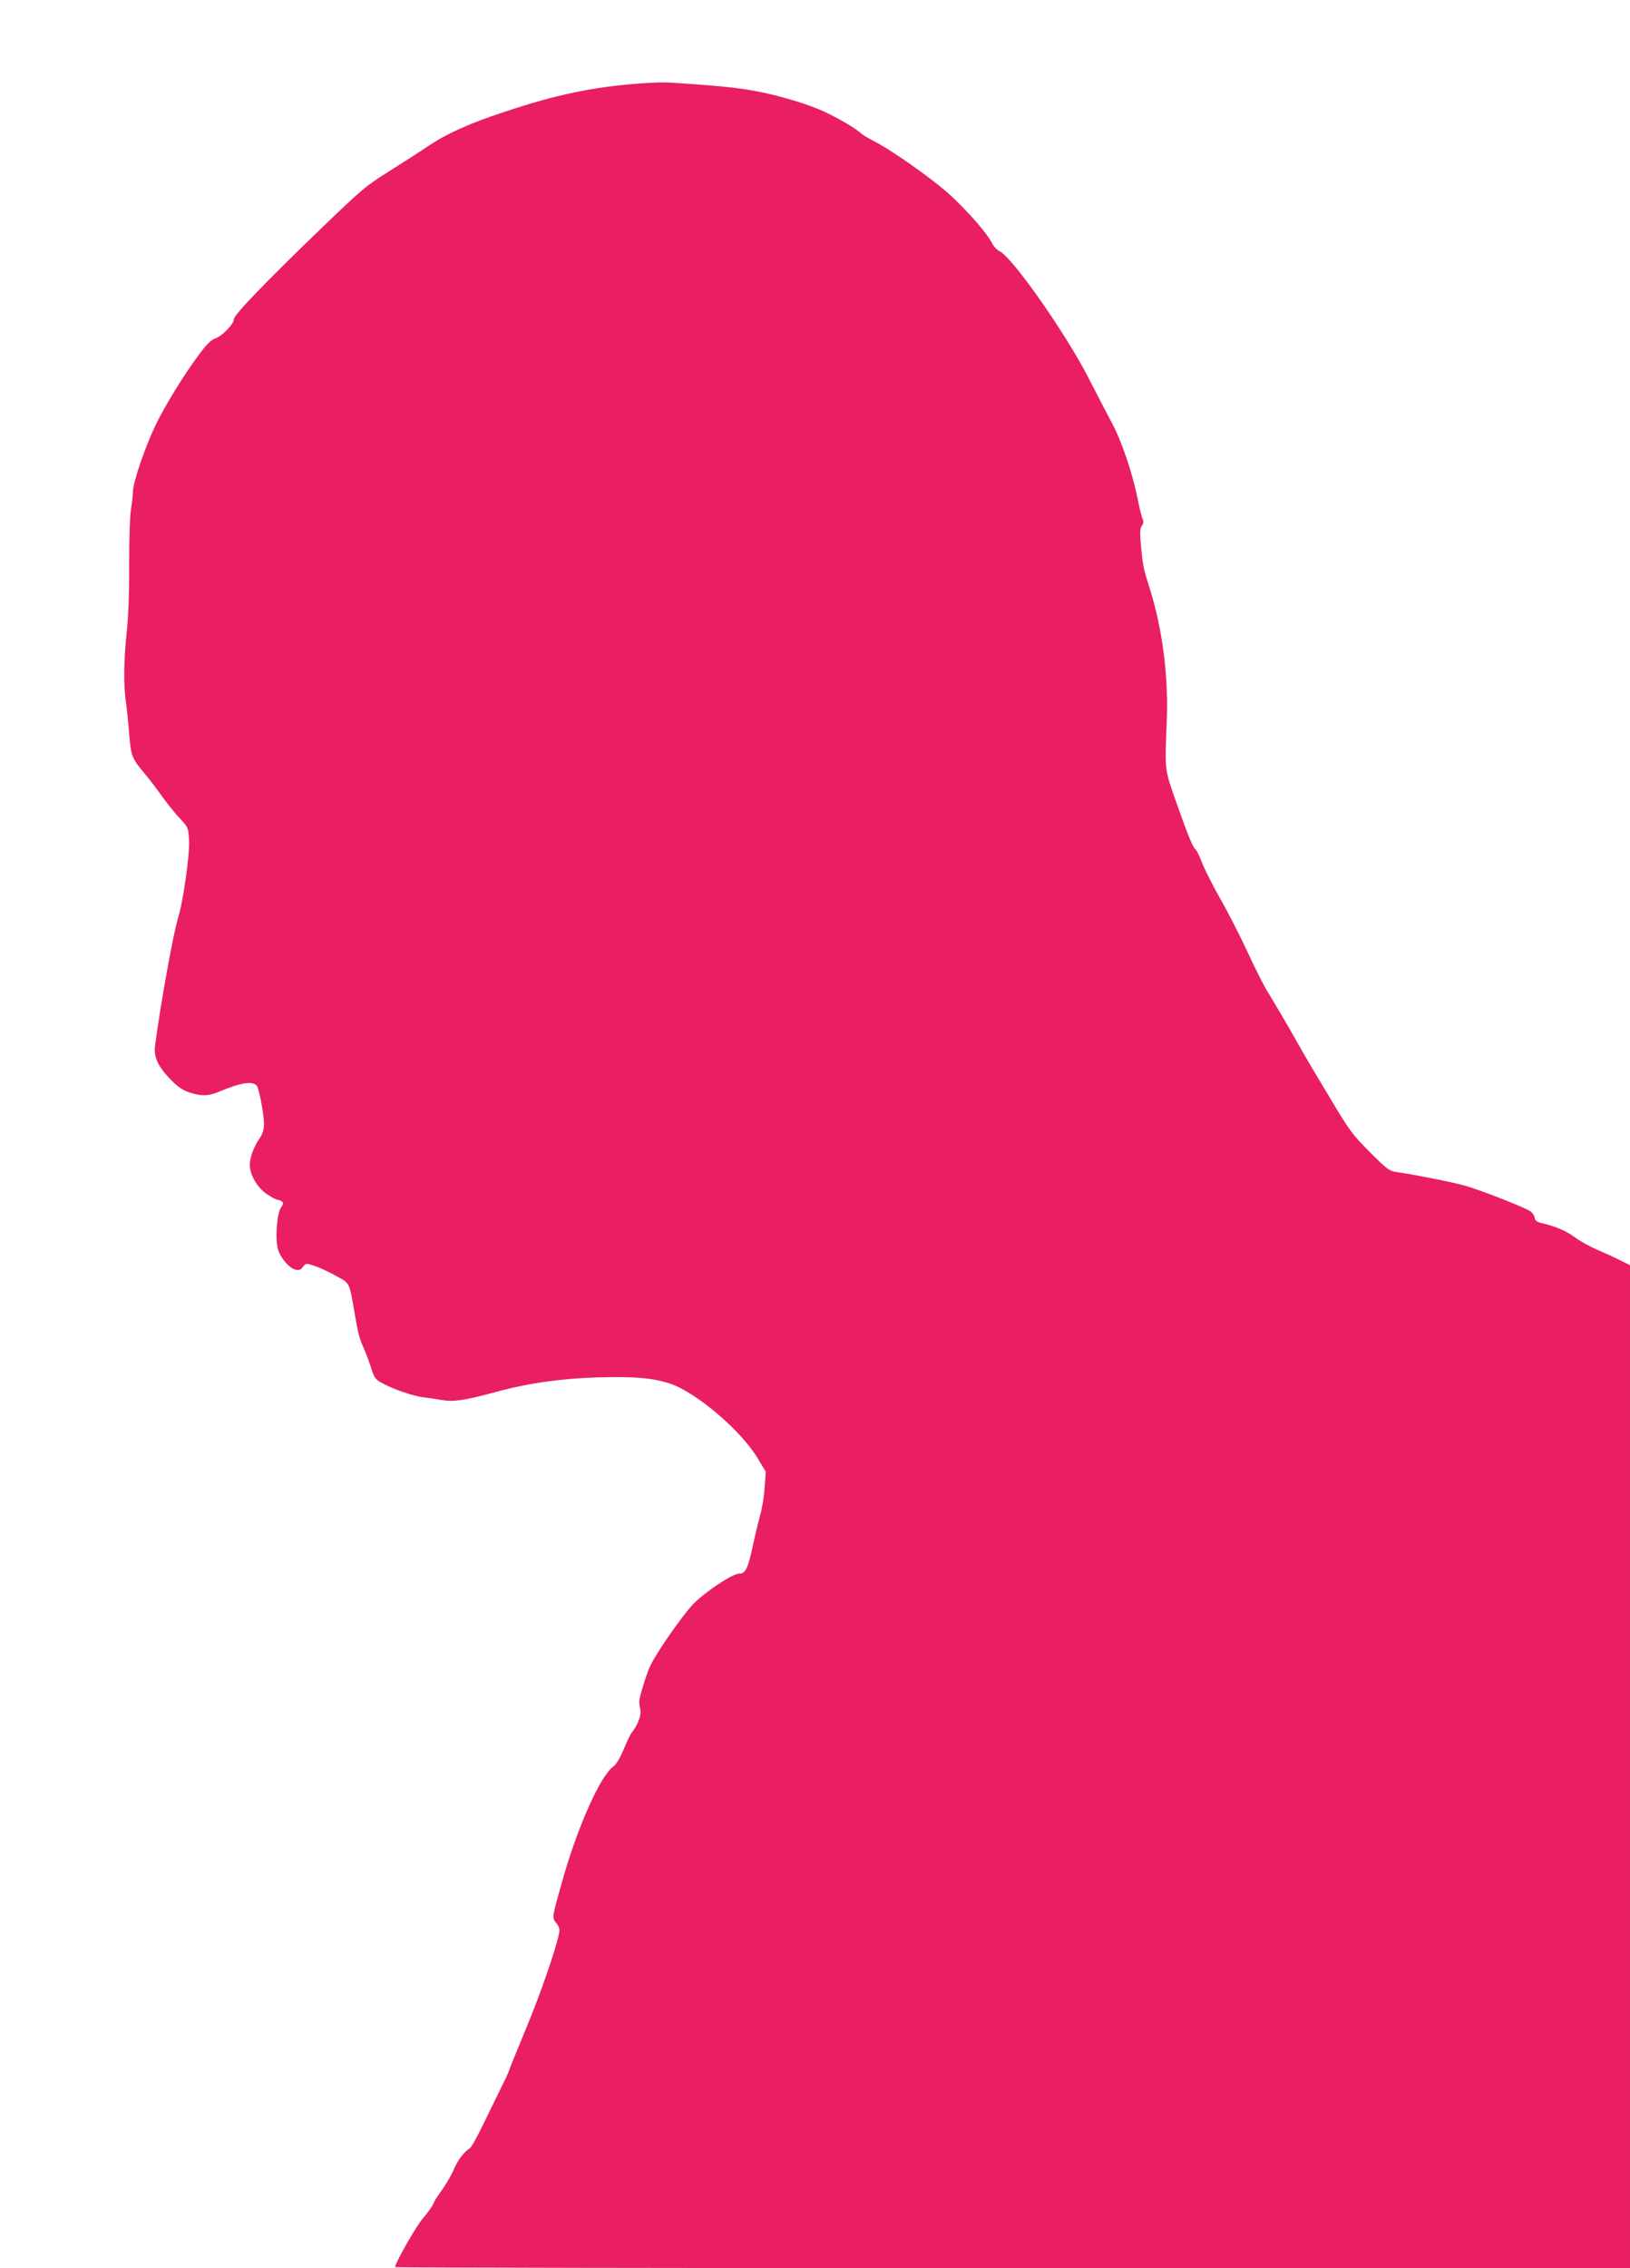 <?xml version="1.0" standalone="no"?>
<!DOCTYPE svg PUBLIC "-//W3C//DTD SVG 20010904//EN"
 "http://www.w3.org/TR/2001/REC-SVG-20010904/DTD/svg10.dtd">
<svg version="1.0" xmlns="http://www.w3.org/2000/svg"
 width="920pt" height="1280pt" viewBox="0 0 920 1280"
 preserveAspectRatio="xMidYMid meet">
<g transform="translate(0,1280) scale(0.1,-0.1)"
fill="#e91e63" stroke="none">
<path d="M3611 12329 c-266 -20 -472 -63 -766 -161 -200 -66 -325 -123 -429
-193 -38 -26 -135 -88 -214 -138 -136 -85 -161 -106 -391 -328 -313 -301 -491
-487 -491 -510 0 -28 -66 -96 -105 -109 -24 -8 -49 -33 -91 -90 -88 -118 -189
-283 -244 -395 -60 -124 -130 -328 -130 -381 0 -21 -5 -66 -11 -99 -6 -34 -10
-168 -10 -306 1 -156 -4 -298 -14 -388 -17 -158 -18 -304 -4 -396 5 -33 13
-113 18 -177 11 -128 14 -136 91 -228 25 -30 70 -89 99 -130 30 -41 74 -96 99
-122 43 -45 45 -49 49 -120 5 -76 -33 -346 -62 -438 -27 -88 -99 -486 -130
-722 -8 -63 16 -116 87 -189 39 -41 68 -61 107 -74 71 -23 107 -22 182 10 120
50 188 57 203 19 14 -36 36 -162 36 -205 0 -33 -7 -57 -26 -85 -33 -48 -54
-107 -54 -148 0 -56 43 -129 95 -164 27 -18 53 -32 59 -32 6 0 17 -4 25 -9 12
-8 12 -14 -4 -37 -23 -36 -33 -185 -15 -238 16 -49 63 -102 97 -111 21 -5 31
-1 43 16 17 21 18 21 66 5 27 -9 81 -34 120 -56 81 -45 74 -29 108 -225 18
-105 26 -134 54 -195 11 -25 28 -72 38 -104 17 -53 24 -62 64 -83 63 -34 171
-71 227 -78 27 -3 75 -10 108 -16 66 -11 128 -2 305 46 182 50 371 76 575 82
207 6 318 -4 412 -37 147 -51 399 -267 489 -419 l46 -76 -6 -88 c-3 -49 -14
-119 -25 -155 -10 -37 -29 -114 -41 -172 -28 -130 -42 -160 -76 -160 -39 0
-190 -100 -261 -172 -58 -60 -198 -260 -240 -343 -20 -40 -59 -162 -64 -200
-2 -11 1 -35 5 -52 7 -32 -13 -86 -50 -133 -7 -8 -26 -50 -44 -92 -20 -49 -42
-85 -58 -97 -74 -52 -205 -347 -290 -652 -57 -202 -57 -201 -32 -232 17 -21
20 -35 15 -60 -21 -98 -107 -345 -184 -530 -48 -117 -92 -223 -96 -237 -4 -14
-25 -59 -46 -100 -20 -41 -65 -133 -100 -205 -34 -71 -69 -134 -78 -139 -30
-18 -64 -62 -86 -111 -20 -47 -50 -96 -92 -155 -10 -13 -23 -36 -29 -50 -6
-14 -32 -50 -58 -80 -38 -44 -156 -252 -156 -274 0 -3 1568 -6 3485 -6 l3485
0 0 2830 0 2830 -52 26 c-29 15 -88 42 -130 60 -43 18 -101 50 -130 72 -50 37
-110 62 -188 80 -25 6 -36 14 -38 30 -2 13 -14 30 -27 38 -36 23 -284 120
-367 143 -72 20 -288 63 -381 76 -45 6 -56 14 -155 113 -99 99 -116 122 -229
312 -68 113 -129 216 -137 230 -8 14 -49 86 -91 160 -43 74 -95 162 -116 196
-22 33 -74 137 -117 230 -43 93 -112 228 -153 299 -41 72 -87 163 -103 202
-15 40 -32 76 -38 79 -14 9 -43 78 -110 269 -66 188 -64 173 -53 450 11 250
-23 522 -94 748 -38 120 -40 131 -51 244 -7 77 -6 100 5 116 9 13 11 25 5 36
-5 9 -19 63 -30 121 -30 146 -92 329 -148 430 -25 47 -80 153 -122 235 -125
249 -435 693 -508 727 -15 7 -35 29 -44 48 -27 52 -122 163 -228 263 -95 89
-334 258 -440 312 -30 15 -65 36 -77 48 -28 25 -118 78 -201 117 -81 38 -230
84 -352 109 -120 25 -227 36 -520 55 -30 2 -106 0 -169 -5z"/>
</g>
</svg>
